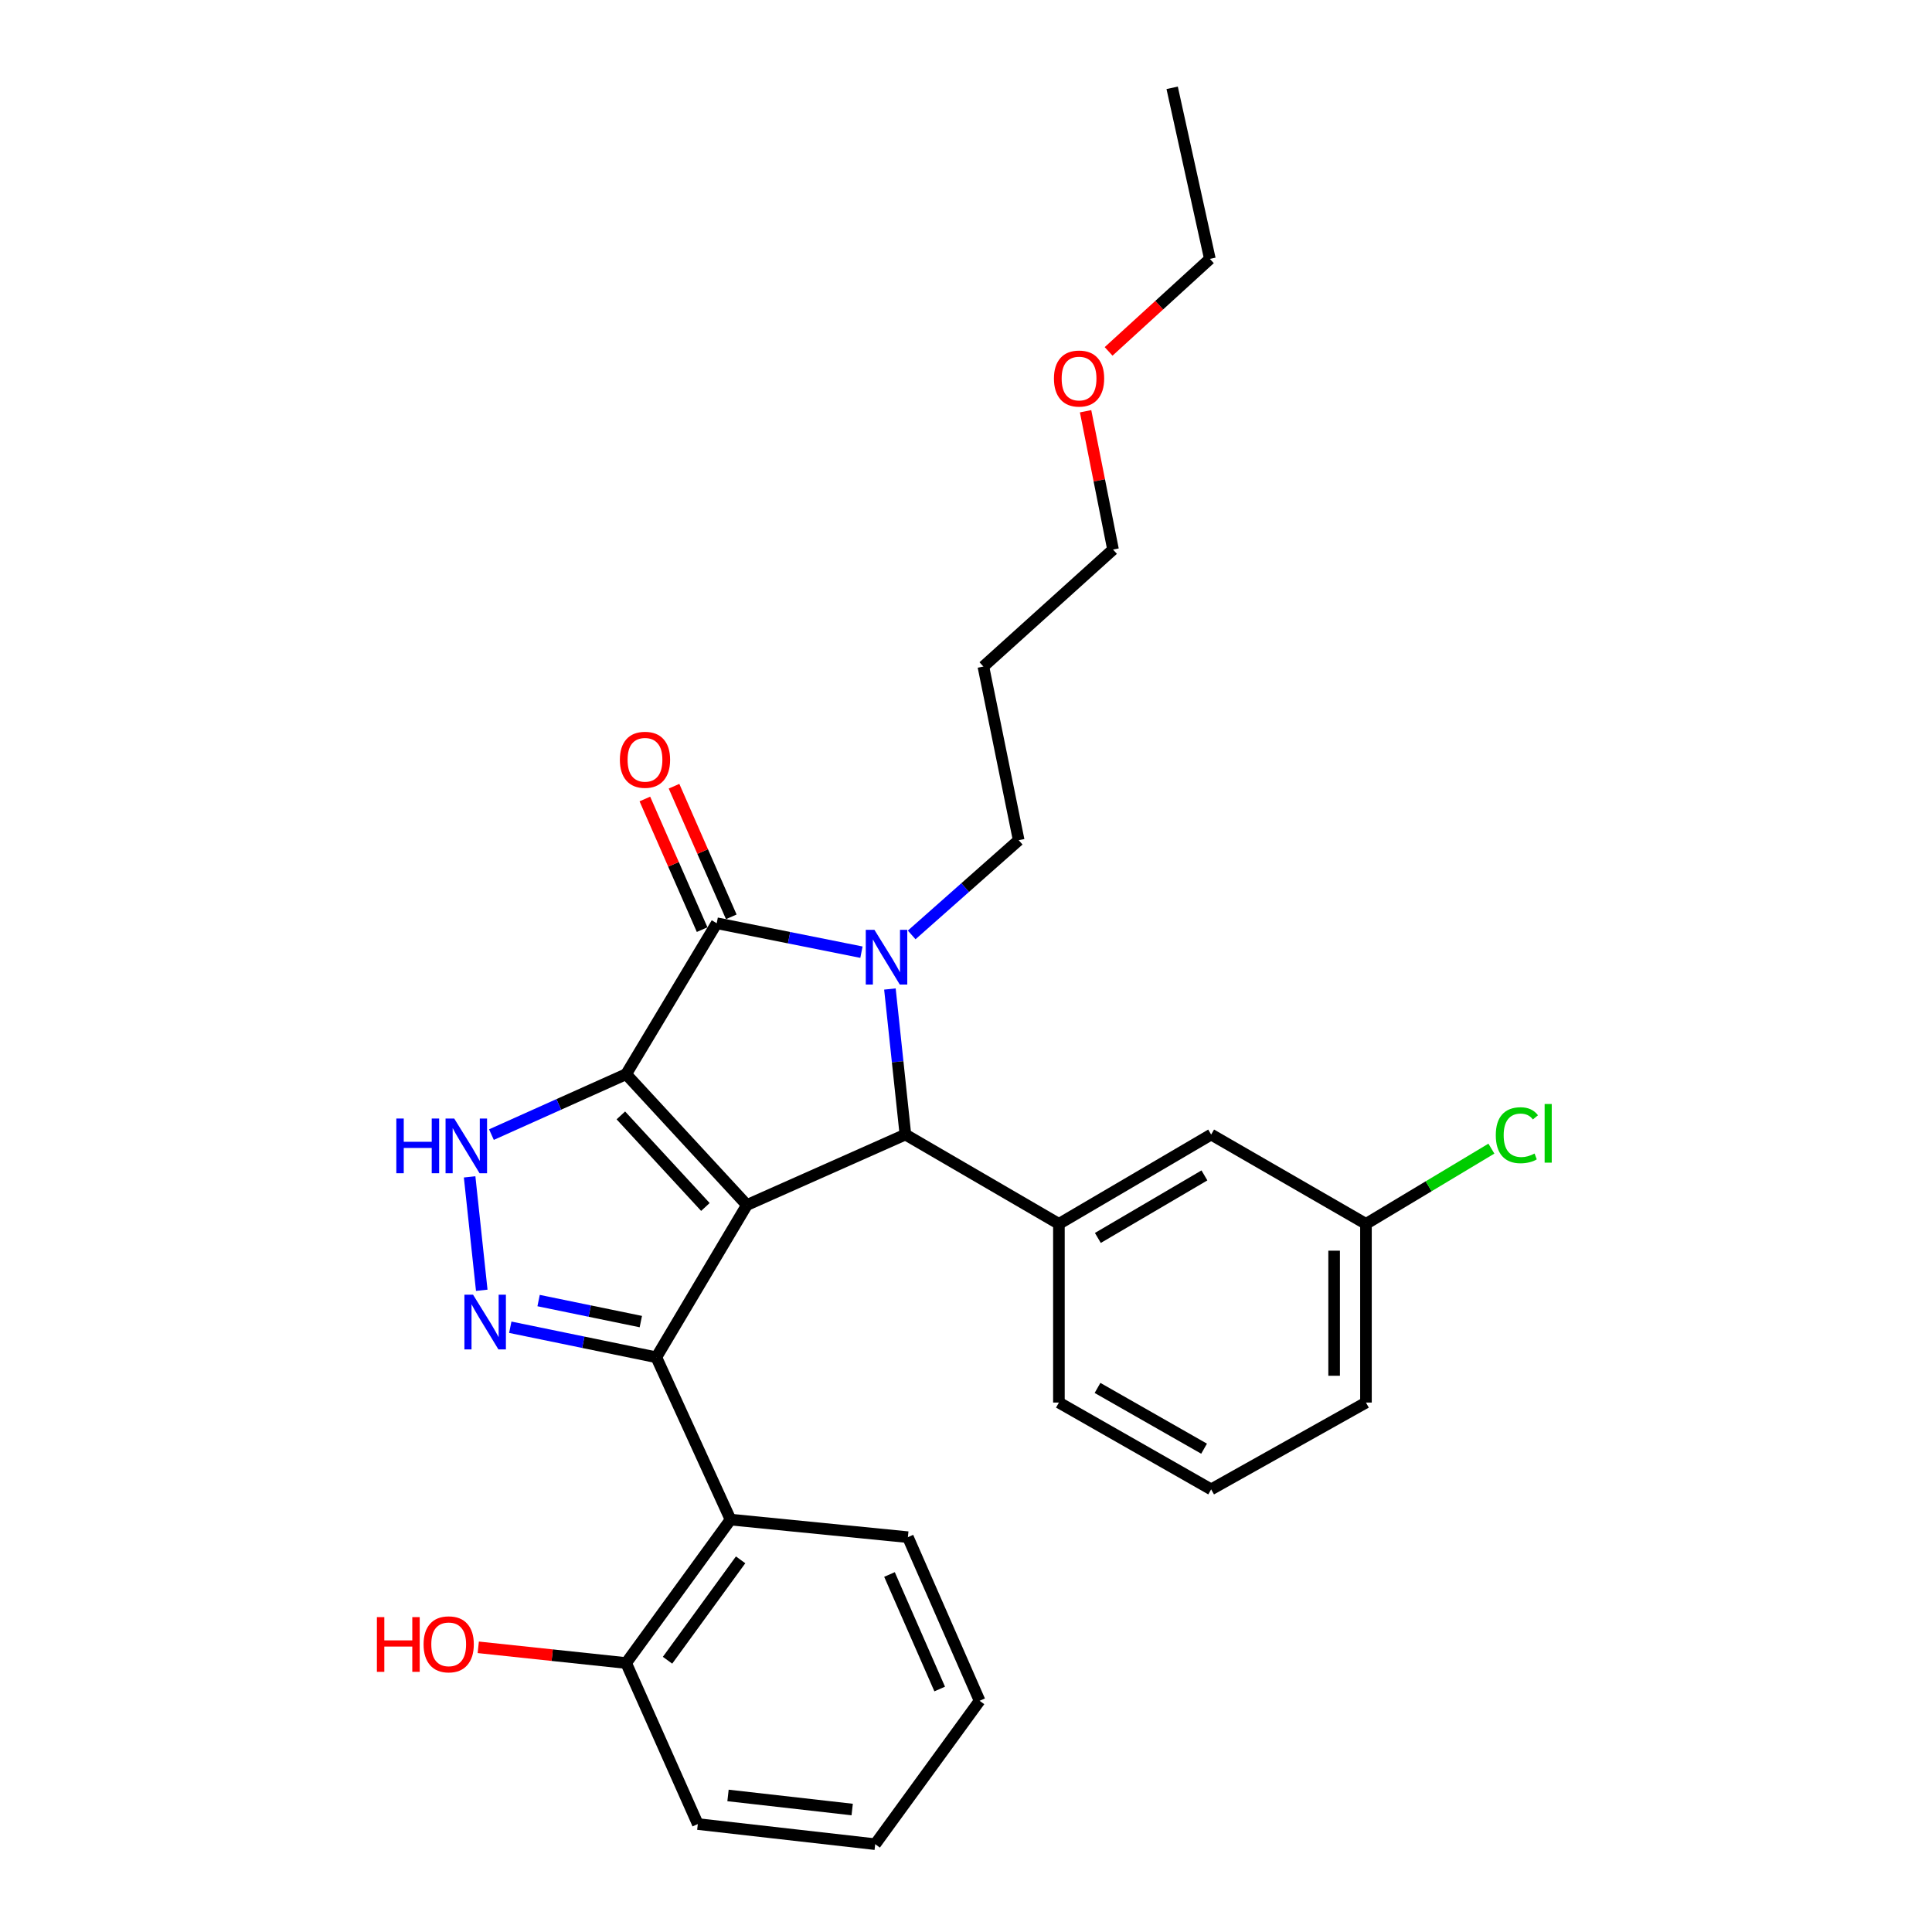 <?xml version='1.0' encoding='iso-8859-1'?>
<svg version='1.1' baseProfile='full'
              xmlns='http://www.w3.org/2000/svg'
                      xmlns:rdkit='http://www.rdkit.org/xml'
                      xmlns:xlink='http://www.w3.org/1999/xlink'
                  xml:space='preserve'
width='1000px' height='1000px' viewBox='0 0 1000 1000'>
<!-- END OF HEADER -->
<rect style='opacity:1.0;fill:#FFFFFF;stroke:none' width='1000' height='1000' x='0' y='0'> </rect>
<path class='bond-0' d='M 324.086,555.997 L 386.591,623.711' style='fill:none;fill-rule:evenodd;stroke:#000000;stroke-width:6px;stroke-linecap:butt;stroke-linejoin:miter;stroke-opacity:1' />
<path class='bond-0' d='M 321.354,577.33 L 365.108,624.73' style='fill:none;fill-rule:evenodd;stroke:#000000;stroke-width:6px;stroke-linecap:butt;stroke-linejoin:miter;stroke-opacity:1' />
<path class='bond-2' d='M 324.086,555.997 L 370.965,477.865' style='fill:none;fill-rule:evenodd;stroke:#000000;stroke-width:6px;stroke-linecap:butt;stroke-linejoin:miter;stroke-opacity:1' />
<path class='bond-6' d='M 324.086,555.997 L 289.226,571.635' style='fill:none;fill-rule:evenodd;stroke:#000000;stroke-width:6px;stroke-linecap:butt;stroke-linejoin:miter;stroke-opacity:1' />
<path class='bond-6' d='M 289.226,571.635 L 254.366,587.273' style='fill:none;fill-rule:evenodd;stroke:#0000FF;stroke-width:6px;stroke-linecap:butt;stroke-linejoin:miter;stroke-opacity:1' />
<path class='bond-1' d='M 386.591,623.711 L 339.712,702.529' style='fill:none;fill-rule:evenodd;stroke:#000000;stroke-width:6px;stroke-linecap:butt;stroke-linejoin:miter;stroke-opacity:1' />
<path class='bond-4' d='M 386.591,623.711 L 468.632,587.24' style='fill:none;fill-rule:evenodd;stroke:#000000;stroke-width:6px;stroke-linecap:butt;stroke-linejoin:miter;stroke-opacity:1' />
<path class='bond-7' d='M 339.712,702.529 L 378.124,786.537' style='fill:none;fill-rule:evenodd;stroke:#000000;stroke-width:6px;stroke-linecap:butt;stroke-linejoin:miter;stroke-opacity:1' />
<path class='bond-28' d='M 339.712,702.529 L 301.916,694.753' style='fill:none;fill-rule:evenodd;stroke:#000000;stroke-width:6px;stroke-linecap:butt;stroke-linejoin:miter;stroke-opacity:1' />
<path class='bond-28' d='M 301.916,694.753 L 264.119,686.977' style='fill:none;fill-rule:evenodd;stroke:#0000FF;stroke-width:6px;stroke-linecap:butt;stroke-linejoin:miter;stroke-opacity:1' />
<path class='bond-28' d='M 331.694,684.056 L 305.236,678.613' style='fill:none;fill-rule:evenodd;stroke:#000000;stroke-width:6px;stroke-linecap:butt;stroke-linejoin:miter;stroke-opacity:1' />
<path class='bond-28' d='M 305.236,678.613 L 278.778,673.17' style='fill:none;fill-rule:evenodd;stroke:#0000FF;stroke-width:6px;stroke-linecap:butt;stroke-linejoin:miter;stroke-opacity:1' />
<path class='bond-3' d='M 370.965,477.865 L 408.424,485.355' style='fill:none;fill-rule:evenodd;stroke:#000000;stroke-width:6px;stroke-linecap:butt;stroke-linejoin:miter;stroke-opacity:1' />
<path class='bond-3' d='M 408.424,485.355 L 445.883,492.846' style='fill:none;fill-rule:evenodd;stroke:#0000FF;stroke-width:6px;stroke-linecap:butt;stroke-linejoin:miter;stroke-opacity:1' />
<path class='bond-9' d='M 378.511,474.557 L 363.692,440.75' style='fill:none;fill-rule:evenodd;stroke:#000000;stroke-width:6px;stroke-linecap:butt;stroke-linejoin:miter;stroke-opacity:1' />
<path class='bond-9' d='M 363.692,440.75 L 348.873,406.943' style='fill:none;fill-rule:evenodd;stroke:#FF0000;stroke-width:6px;stroke-linecap:butt;stroke-linejoin:miter;stroke-opacity:1' />
<path class='bond-9' d='M 363.419,481.173 L 348.601,447.365' style='fill:none;fill-rule:evenodd;stroke:#000000;stroke-width:6px;stroke-linecap:butt;stroke-linejoin:miter;stroke-opacity:1' />
<path class='bond-9' d='M 348.601,447.365 L 333.782,413.558' style='fill:none;fill-rule:evenodd;stroke:#FF0000;stroke-width:6px;stroke-linecap:butt;stroke-linejoin:miter;stroke-opacity:1' />
<path class='bond-12' d='M 471.888,483.912 L 499.581,459.399' style='fill:none;fill-rule:evenodd;stroke:#0000FF;stroke-width:6px;stroke-linecap:butt;stroke-linejoin:miter;stroke-opacity:1' />
<path class='bond-12' d='M 499.581,459.399 L 527.274,434.886' style='fill:none;fill-rule:evenodd;stroke:#000000;stroke-width:6px;stroke-linecap:butt;stroke-linejoin:miter;stroke-opacity:1' />
<path class='bond-29' d='M 460.617,511.909 L 464.624,549.575' style='fill:none;fill-rule:evenodd;stroke:#0000FF;stroke-width:6px;stroke-linecap:butt;stroke-linejoin:miter;stroke-opacity:1' />
<path class='bond-29' d='M 464.624,549.575 L 468.632,587.24' style='fill:none;fill-rule:evenodd;stroke:#000000;stroke-width:6px;stroke-linecap:butt;stroke-linejoin:miter;stroke-opacity:1' />
<path class='bond-8' d='M 468.632,587.24 L 548.091,633.478' style='fill:none;fill-rule:evenodd;stroke:#000000;stroke-width:6px;stroke-linecap:butt;stroke-linejoin:miter;stroke-opacity:1' />
<path class='bond-5' d='M 249.357,667.85 L 243.075,609.147' style='fill:none;fill-rule:evenodd;stroke:#0000FF;stroke-width:6px;stroke-linecap:butt;stroke-linejoin:miter;stroke-opacity:1' />
<path class='bond-11' d='M 378.124,786.537 L 324.086,860.778' style='fill:none;fill-rule:evenodd;stroke:#000000;stroke-width:6px;stroke-linecap:butt;stroke-linejoin:miter;stroke-opacity:1' />
<path class='bond-11' d='M 383.34,807.37 L 345.514,859.339' style='fill:none;fill-rule:evenodd;stroke:#000000;stroke-width:6px;stroke-linecap:butt;stroke-linejoin:miter;stroke-opacity:1' />
<path class='bond-17' d='M 378.124,786.537 L 469.923,795.637' style='fill:none;fill-rule:evenodd;stroke:#000000;stroke-width:6px;stroke-linecap:butt;stroke-linejoin:miter;stroke-opacity:1' />
<path class='bond-10' d='M 548.091,633.478 L 626.891,587.24' style='fill:none;fill-rule:evenodd;stroke:#000000;stroke-width:6px;stroke-linecap:butt;stroke-linejoin:miter;stroke-opacity:1' />
<path class='bond-10' d='M 568.25,640.754 L 623.41,608.387' style='fill:none;fill-rule:evenodd;stroke:#000000;stroke-width:6px;stroke-linecap:butt;stroke-linejoin:miter;stroke-opacity:1' />
<path class='bond-15' d='M 548.091,633.478 L 548.091,725.964' style='fill:none;fill-rule:evenodd;stroke:#000000;stroke-width:6px;stroke-linecap:butt;stroke-linejoin:miter;stroke-opacity:1' />
<path class='bond-13' d='M 626.891,587.24 L 707.018,633.478' style='fill:none;fill-rule:evenodd;stroke:#000000;stroke-width:6px;stroke-linecap:butt;stroke-linejoin:miter;stroke-opacity:1' />
<path class='bond-16' d='M 324.086,860.778 L 285.818,856.712' style='fill:none;fill-rule:evenodd;stroke:#000000;stroke-width:6px;stroke-linecap:butt;stroke-linejoin:miter;stroke-opacity:1' />
<path class='bond-16' d='M 285.818,856.712 L 247.551,852.647' style='fill:none;fill-rule:evenodd;stroke:#FF0000;stroke-width:6px;stroke-linecap:butt;stroke-linejoin:miter;stroke-opacity:1' />
<path class='bond-21' d='M 324.086,860.778 L 361.188,944.128' style='fill:none;fill-rule:evenodd;stroke:#000000;stroke-width:6px;stroke-linecap:butt;stroke-linejoin:miter;stroke-opacity:1' />
<path class='bond-18' d='M 527.274,434.886 L 508.993,345' style='fill:none;fill-rule:evenodd;stroke:#000000;stroke-width:6px;stroke-linecap:butt;stroke-linejoin:miter;stroke-opacity:1' />
<path class='bond-14' d='M 707.018,633.478 L 739.48,614.002' style='fill:none;fill-rule:evenodd;stroke:#000000;stroke-width:6px;stroke-linecap:butt;stroke-linejoin:miter;stroke-opacity:1' />
<path class='bond-14' d='M 739.48,614.002 L 771.943,594.526' style='fill:none;fill-rule:evenodd;stroke:#00CC00;stroke-width:6px;stroke-linecap:butt;stroke-linejoin:miter;stroke-opacity:1' />
<path class='bond-30' d='M 707.018,633.478 L 707.018,725.964' style='fill:none;fill-rule:evenodd;stroke:#000000;stroke-width:6px;stroke-linecap:butt;stroke-linejoin:miter;stroke-opacity:1' />
<path class='bond-30' d='M 690.54,647.351 L 690.54,712.091' style='fill:none;fill-rule:evenodd;stroke:#000000;stroke-width:6px;stroke-linecap:butt;stroke-linejoin:miter;stroke-opacity:1' />
<path class='bond-19' d='M 548.091,725.964 L 626.891,770.893' style='fill:none;fill-rule:evenodd;stroke:#000000;stroke-width:6px;stroke-linecap:butt;stroke-linejoin:miter;stroke-opacity:1' />
<path class='bond-19' d='M 568.072,718.389 L 623.232,749.839' style='fill:none;fill-rule:evenodd;stroke:#000000;stroke-width:6px;stroke-linecap:butt;stroke-linejoin:miter;stroke-opacity:1' />
<path class='bond-25' d='M 469.923,795.637 L 507.043,880.323' style='fill:none;fill-rule:evenodd;stroke:#000000;stroke-width:6px;stroke-linecap:butt;stroke-linejoin:miter;stroke-opacity:1' />
<path class='bond-25' d='M 460.399,814.955 L 486.384,874.235' style='fill:none;fill-rule:evenodd;stroke:#000000;stroke-width:6px;stroke-linecap:butt;stroke-linejoin:miter;stroke-opacity:1' />
<path class='bond-22' d='M 508.993,345 L 576.103,284.445' style='fill:none;fill-rule:evenodd;stroke:#000000;stroke-width:6px;stroke-linecap:butt;stroke-linejoin:miter;stroke-opacity:1' />
<path class='bond-23' d='M 626.891,770.893 L 707.018,725.964' style='fill:none;fill-rule:evenodd;stroke:#000000;stroke-width:6px;stroke-linecap:butt;stroke-linejoin:miter;stroke-opacity:1' />
<path class='bond-20' d='M 561.895,212.868 L 568.999,248.656' style='fill:none;fill-rule:evenodd;stroke:#FF0000;stroke-width:6px;stroke-linecap:butt;stroke-linejoin:miter;stroke-opacity:1' />
<path class='bond-20' d='M 568.999,248.656 L 576.103,284.445' style='fill:none;fill-rule:evenodd;stroke:#000000;stroke-width:6px;stroke-linecap:butt;stroke-linejoin:miter;stroke-opacity:1' />
<path class='bond-24' d='M 573.81,181.882 L 600.021,157.943' style='fill:none;fill-rule:evenodd;stroke:#FF0000;stroke-width:6px;stroke-linecap:butt;stroke-linejoin:miter;stroke-opacity:1' />
<path class='bond-24' d='M 600.021,157.943 L 626.232,134.004' style='fill:none;fill-rule:evenodd;stroke:#000000;stroke-width:6px;stroke-linecap:butt;stroke-linejoin:miter;stroke-opacity:1' />
<path class='bond-31' d='M 361.188,944.128 L 453.006,954.545' style='fill:none;fill-rule:evenodd;stroke:#000000;stroke-width:6px;stroke-linecap:butt;stroke-linejoin:miter;stroke-opacity:1' />
<path class='bond-31' d='M 376.819,929.318 L 441.091,936.61' style='fill:none;fill-rule:evenodd;stroke:#000000;stroke-width:6px;stroke-linecap:butt;stroke-linejoin:miter;stroke-opacity:1' />
<path class='bond-26' d='M 626.232,134.004 L 606.706,45.455' style='fill:none;fill-rule:evenodd;stroke:#000000;stroke-width:6px;stroke-linecap:butt;stroke-linejoin:miter;stroke-opacity:1' />
<path class='bond-27' d='M 507.043,880.323 L 453.006,954.545' style='fill:none;fill-rule:evenodd;stroke:#000000;stroke-width:6px;stroke-linecap:butt;stroke-linejoin:miter;stroke-opacity:1' />
<path  class='atom-4' d='M 452.604 481.281
L 461.884 496.281
Q 462.804 497.761, 464.284 500.441
Q 465.764 503.121, 465.844 503.281
L 465.844 481.281
L 469.604 481.281
L 469.604 509.601
L 465.724 509.601
L 455.764 493.201
Q 454.604 491.281, 453.364 489.081
Q 452.164 486.881, 451.804 486.201
L 451.804 509.601
L 448.124 509.601
L 448.124 481.281
L 452.604 481.281
' fill='#0000FF'/>
<path  class='atom-6' d='M 244.858 670.143
L 254.138 685.143
Q 255.058 686.623, 256.538 689.303
Q 258.018 691.983, 258.098 692.143
L 258.098 670.143
L 261.858 670.143
L 261.858 698.463
L 257.978 698.463
L 248.018 682.063
Q 246.858 680.143, 245.618 677.943
Q 244.418 675.743, 244.058 675.063
L 244.058 698.463
L 240.378 698.463
L 240.378 670.143
L 244.858 670.143
' fill='#0000FF'/>
<path  class='atom-7' d='M 205.139 578.948
L 208.979 578.948
L 208.979 590.988
L 223.459 590.988
L 223.459 578.948
L 227.299 578.948
L 227.299 607.268
L 223.459 607.268
L 223.459 594.188
L 208.979 594.188
L 208.979 607.268
L 205.139 607.268
L 205.139 578.948
' fill='#0000FF'/>
<path  class='atom-7' d='M 235.099 578.948
L 244.379 593.948
Q 245.299 595.428, 246.779 598.108
Q 248.259 600.788, 248.339 600.948
L 248.339 578.948
L 252.099 578.948
L 252.099 607.268
L 248.219 607.268
L 238.259 590.868
Q 237.099 588.948, 235.859 586.748
Q 234.659 584.548, 234.299 583.868
L 234.299 607.268
L 230.619 607.268
L 230.619 578.948
L 235.099 578.948
' fill='#0000FF'/>
<path  class='atom-10' d='M 320.845 393.259
Q 320.845 386.459, 324.205 382.659
Q 327.565 378.859, 333.845 378.859
Q 340.125 378.859, 343.485 382.659
Q 346.845 386.459, 346.845 393.259
Q 346.845 400.139, 343.445 404.059
Q 340.045 407.939, 333.845 407.939
Q 327.605 407.939, 324.205 404.059
Q 320.845 400.179, 320.845 393.259
M 333.845 404.739
Q 338.165 404.739, 340.485 401.859
Q 342.845 398.939, 342.845 393.259
Q 342.845 387.699, 340.485 384.899
Q 338.165 382.059, 333.845 382.059
Q 329.525 382.059, 327.165 384.859
Q 324.845 387.659, 324.845 393.259
Q 324.845 398.979, 327.165 401.859
Q 329.525 404.739, 333.845 404.739
' fill='#FF0000'/>
<path  class='atom-15' d='M 774.22 587.588
Q 774.22 580.548, 777.5 576.868
Q 780.82 573.148, 787.1 573.148
Q 792.94 573.148, 796.06 577.268
L 793.42 579.428
Q 791.14 576.428, 787.1 576.428
Q 782.82 576.428, 780.54 579.308
Q 778.3 582.148, 778.3 587.588
Q 778.3 593.188, 780.62 596.068
Q 782.98 598.948, 787.54 598.948
Q 790.66 598.948, 794.3 597.068
L 795.42 600.068
Q 793.94 601.028, 791.7 601.588
Q 789.46 602.148, 786.98 602.148
Q 780.82 602.148, 777.5 598.388
Q 774.22 594.628, 774.22 587.588
' fill='#00CC00'/>
<path  class='atom-15' d='M 799.5 571.428
L 803.18 571.428
L 803.18 601.788
L 799.5 601.788
L 799.5 571.428
' fill='#00CC00'/>
<path  class='atom-17' d='M 195.082 837.02
L 198.922 837.02
L 198.922 849.06
L 213.402 849.06
L 213.402 837.02
L 217.242 837.02
L 217.242 865.34
L 213.402 865.34
L 213.402 852.26
L 198.922 852.26
L 198.922 865.34
L 195.082 865.34
L 195.082 837.02
' fill='#FF0000'/>
<path  class='atom-17' d='M 219.242 851.1
Q 219.242 844.3, 222.602 840.5
Q 225.962 836.7, 232.242 836.7
Q 238.522 836.7, 241.882 840.5
Q 245.242 844.3, 245.242 851.1
Q 245.242 857.98, 241.842 861.9
Q 238.442 865.78, 232.242 865.78
Q 226.002 865.78, 222.602 861.9
Q 219.242 858.02, 219.242 851.1
M 232.242 862.58
Q 236.562 862.58, 238.882 859.7
Q 241.242 856.78, 241.242 851.1
Q 241.242 845.54, 238.882 842.74
Q 236.562 839.9, 232.242 839.9
Q 227.922 839.9, 225.562 842.7
Q 223.242 845.5, 223.242 851.1
Q 223.242 856.82, 225.562 859.7
Q 227.922 862.58, 232.242 862.58
' fill='#FF0000'/>
<path  class='atom-21' d='M 545.518 195.93
Q 545.518 189.13, 548.878 185.33
Q 552.238 181.53, 558.518 181.53
Q 564.798 181.53, 568.158 185.33
Q 571.518 189.13, 571.518 195.93
Q 571.518 202.81, 568.118 206.73
Q 564.718 210.61, 558.518 210.61
Q 552.278 210.61, 548.878 206.73
Q 545.518 202.85, 545.518 195.93
M 558.518 207.41
Q 562.838 207.41, 565.158 204.53
Q 567.518 201.61, 567.518 195.93
Q 567.518 190.37, 565.158 187.57
Q 562.838 184.73, 558.518 184.73
Q 554.198 184.73, 551.838 187.53
Q 549.518 190.33, 549.518 195.93
Q 549.518 201.65, 551.838 204.53
Q 554.198 207.41, 558.518 207.41
' fill='#FF0000'/>
</svg>
